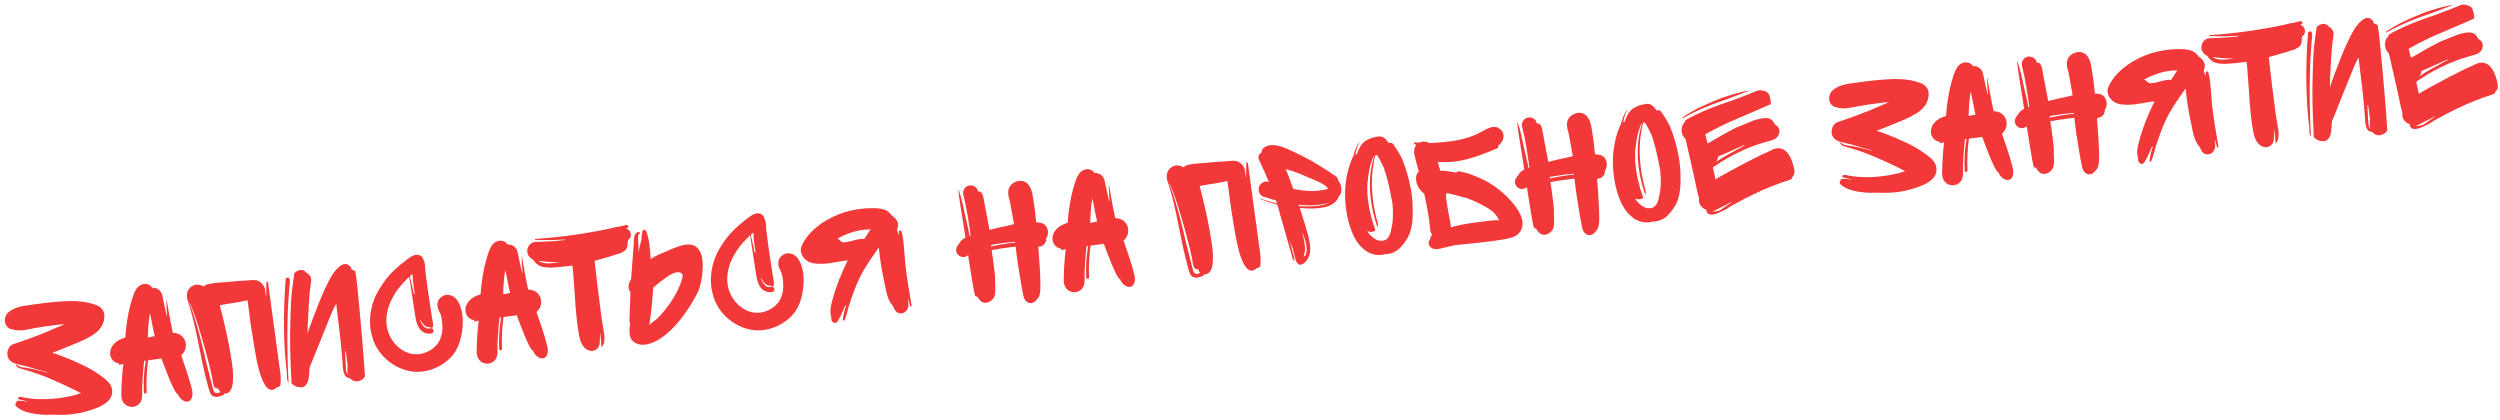 <?xml version="1.0" encoding="UTF-8"?> <svg xmlns="http://www.w3.org/2000/svg" width="417" height="70" viewBox="0 0 417 70" fill="none"> <path d="M14.266 68.653C16.109 68.157 19.369 67.126 18.61 64.619C18.312 63.658 17.231 62.974 16.47 62.432C15.542 61.759 14.543 61.246 13.484 60.74C12.459 60.26 11.407 59.814 10.329 59.401C9.82 59.191 9.318 59.041 8.783 58.864C8.783 58.864 8.779 58.834 8.75 58.838C9.674 58.484 10.598 58.13 11.518 57.745C12.755 57.232 14.025 56.745 15.181 56.061C16.564 55.258 17.539 54.081 17.396 52.406C17.316 51.751 16.793 51.18 16.221 50.948C13.932 50.017 11.472 50.166 9.079 50.366C7.824 50.489 6.603 50.637 5.356 50.819C3.96 51.019 2.464 51.141 1.374 52.12C0.531 52.887 0.603 54.48 1.8 54.879C2.522 55.093 3.165 55.166 3.91 55.075C4.535 54.999 5.149 54.834 5.771 54.728C6.925 54.527 8.083 54.356 9.274 54.211C9.751 54.153 10.261 54.121 10.767 54.059C10.283 54.3 9.765 54.514 9.277 54.724C6.981 55.729 4.612 56.622 2.228 57.395C1.501 57.635 1.13 58.556 1.247 59.268C1.378 60.098 2.002 60.505 2.753 60.716C2.939 60.754 2.968 60.75 2.782 60.713C3.344 60.856 3.905 60.999 4.463 61.112C4.433 61.116 7.85 62.121 7.876 62.087C7.85 62.121 7.853 62.151 7.823 62.154C7.292 62.007 6.76 61.861 6.232 61.743C5.671 61.6 5.143 61.483 4.589 61.399C4.154 61.301 3.127 61.305 2.89 60.851C2.816 60.739 2.644 60.82 2.689 60.936C2.814 61.222 3.041 61.346 3.323 61.432C3.829 61.613 4.357 61.73 4.859 61.88C5.926 62.204 6.97 62.59 7.988 63.011C9.868 63.809 11.723 64.641 13.531 65.6C13.405 65.555 12.746 65.847 12.597 65.865C10.429 66.431 8.162 66.676 5.941 66.554C5.331 66.507 4.751 66.457 4.163 66.347C3.855 66.294 3.215 66.009 3.021 66.395C2.968 66.462 3.042 66.574 3.106 66.597L3.135 66.593C3.169 66.619 3.199 66.616 3.225 66.582C3.262 66.638 3.329 66.69 3.448 66.676C3.541 66.695 3.667 66.74 3.79 66.755C4.072 66.842 4.321 66.902 4.6 66.959C4.634 66.985 4.693 66.978 4.756 67C4.173 66.92 3.589 66.84 2.986 66.853C2.807 66.875 2.706 67.038 2.721 67.157C2.556 67.298 2.496 67.547 2.67 67.738C3.672 68.764 5.516 69.023 6.893 69.158C7.443 69.212 8.016 69.203 8.586 69.163C10.502 69.263 12.426 69.18 14.266 68.653Z" fill="#F23838"></path> <path d="M29.616 65.697C30.522 67.672 32.633 67.385 31.99 64.834C31.571 63.132 30.786 60.901 30.222 59.247C31.677 58.042 31.038 55.521 28.831 55.518C28.412 53.816 27.738 49.516 27.744 49.817C27.741 50.785 27.801 51.775 27.891 52.761C27.861 52.765 27.861 52.765 27.828 52.739C27.571 51.621 27.311 50.474 27.083 49.354C26.912 48.438 26.217 47.948 25.376 47.99C25.11 47.539 24.504 47.28 24.001 47.371C22.546 47.579 22.194 49.405 21.825 50.598C21.295 52.446 21.046 54.38 20.888 56.303C17.528 57.256 17.905 60.353 19.809 60.605C19.85 60.691 19.831 60.783 19.809 60.847C20.047 60.818 20.311 60.755 20.576 60.693C20.362 62.411 20.267 64.115 20.235 65.842C20.204 68.565 23.795 68.521 23.718 65.901L23.711 64.603C23.711 64.603 23.862 61.623 24.049 60.179C24.138 60.169 24.228 60.158 24.317 60.147C23.984 61.88 23.93 63.669 23.991 65.415C24.001 65.746 24.508 65.684 24.468 65.357C24.373 63.585 24.494 61.848 24.704 60.1L26.934 59.798C27.296 60.782 29.029 65.588 29.616 65.697ZM24.668 56.327C24.668 55.087 24.82 53.105 25.016 52.234C25.196 52.968 25.609 55.366 25.815 56.066C25.431 56.143 25.048 56.22 24.668 56.327Z" fill="#F23838"></path> <path d="M46.8 64.059C46.84 63.39 46.853 62.753 46.743 62.102C46.041 57.08 45.403 52.08 44.705 47.088C44.683 46.91 44.445 46.938 44.437 47.121C44.415 47.939 44.394 48.758 44.403 49.573C44.337 49.279 44.304 49.011 44.268 48.713C44.264 48.683 44.261 48.653 44.257 48.623C44.219 47.812 43.789 47.26 43.139 46.886C42.589 46.59 41.822 46.744 41.223 46.787C40.14 46.828 39.094 46.925 38.018 47.026C36.883 47.133 35.644 47.133 34.534 47.45C34.303 47.538 34.105 47.653 33.971 47.79C33.481 47.487 32.893 47.377 32.316 47.599C31.392 47.953 31.02 48.874 31.215 49.727C31.185 49.731 31.159 49.764 31.192 49.79C32.903 54.659 33.351 59.833 34.798 64.764C34.952 65.29 35.095 65.967 35.69 66.137C36.225 66.313 36.803 66.092 37.287 65.852C37.369 65.781 37.451 65.711 37.47 65.618C37.504 65.644 37.533 65.64 37.563 65.637C38.527 65.61 38.78 64.461 38.842 63.728C38.931 62.72 38.841 61.734 38.718 60.721C38.3 57.78 37.673 54.865 36.93 51.993C36.831 51.673 36.754 51.289 36.677 50.906C38.211 50.598 39.767 50.469 41.29 50.073C41.308 50.221 41.323 50.341 41.337 50.46C41.395 50.936 41.45 51.383 41.534 51.826C41.751 53.855 42.09 55.899 42.426 57.913C42.594 58.799 43.644 66.68 46.065 64.723C46.091 64.69 46.147 64.653 46.173 64.619C46.475 64.613 46.784 64.424 46.8 64.059ZM35.769 64.556C35.914 64.75 36.167 64.84 36.405 64.811C36.493 65.042 36.578 65.243 36.779 65.4C36.294 65.64 35.792 65.731 35.589 65.061C35.38 64.331 35.2 63.597 35.02 62.864C34.63 61.4 34.27 59.933 33.936 58.432C33.275 55.732 32.588 53.066 31.577 50.469C31.618 50.555 31.684 50.607 31.721 50.663C32.685 52.873 33.333 55.212 34.003 57.487C34.33 58.687 34.654 59.856 34.951 61.059C35.083 61.647 35.241 62.202 35.343 62.794C35.468 63.323 35.467 63.807 35.648 64.299C35.658 64.388 35.699 64.474 35.769 64.556Z" fill="#F23838"></path> <path d="M57.683 58.625C57.687 58.654 57.691 58.684 57.694 58.714C57.774 59.369 57.887 60.051 57.971 60.736C57.974 60.765 57.981 60.825 57.985 60.855C57.968 61.461 57.862 62.078 58.083 62.656C57.868 62.38 57.725 61.944 57.722 61.672C57.679 61.073 57.64 60.504 57.627 59.901C57.606 59.48 57.582 59.03 57.561 58.609C57.59 58.606 57.624 58.632 57.683 58.625ZM48.133 63.837C48.052 62.426 47.997 60.982 47.972 59.535C47.902 56.974 47.926 54.433 48.008 51.884C48.065 50.608 48.151 49.328 48.24 48.078C48.279 47.651 48.479 46.81 48.249 46.415C48.138 46.247 47.684 46.242 47.657 46.517C47.242 51.796 47.232 57.177 47.873 62.448C47.876 62.719 47.876 62.961 47.875 63.203C47.937 63.468 48.022 63.669 48.063 63.755C48.1 63.81 48.14 63.896 48.133 63.837ZM59.731 49.128C59.601 47.814 59.502 46.496 59.256 45.227C59.123 45.122 58.933 45.054 58.747 45.017C58.717 45.02 58.688 45.024 58.658 45.027C58.629 44.789 58.54 44.558 58.336 44.371C57.264 43.263 55.781 45.226 55.306 46.04C54.456 47.503 53.796 49.034 53.17 50.591C52.87 51.353 51.298 55.322 51.311 55.683C51.309 55.169 51.307 54.656 51.335 54.139C51.391 53.105 51.442 52.041 51.498 51.006C51.576 49.909 51.624 48.815 51.791 47.707C51.871 47.123 52.071 46.524 51.67 45.968C51.526 45.775 51.322 45.588 51.099 45.494C51.095 45.464 51.066 45.468 51.062 45.438C50.625 44.826 49.739 44.995 49.276 45.414C49.22 45.451 49.138 45.521 49.086 45.588C49.035 46.168 48.925 46.756 48.845 47.34C48.579 49.125 48.502 50.978 48.452 52.797C48.298 56.503 48.42 60.236 48.628 63.928C49.01 64.334 49.53 64.634 50.096 64.565C50.289 64.662 50.523 64.603 50.691 64.493C51.452 64.037 51.518 63.092 51.573 62.3C51.589 61.935 51.608 61.6 51.658 61.262C51.793 60.883 51.958 60.5 52.123 60.117C53.053 57.828 55.364 51.986 55.683 51.373C55.836 51.143 55.956 50.887 56.08 50.66C56.314 52.838 56.638 55.005 56.847 57.215C56.944 58.261 57.038 59.278 57.135 60.324C57.181 60.953 57.145 61.652 57.367 62.229C57.507 62.636 57.733 63.001 58.19 63.036C58.253 63.058 58.283 63.055 58.343 63.047C58.772 63.6 59.486 63.755 60.116 63.466C60.463 63.334 60.705 63.092 60.881 62.799C60.726 60.279 60.511 57.767 60.295 55.255C60.138 53.219 59.918 51.16 59.731 49.128Z" fill="#F23838"></path> <path d="M77.073 55.237C77.317 53.515 77.254 51.257 76.086 49.857C75.456 49.148 74.4 48.914 73.627 49.522C72.796 50.137 72.8 51.164 73.292 51.98C73.259 51.954 73.251 51.895 73.218 51.868C73.511 52.286 73.602 52.789 73.693 53.291C73.85 54.33 73.869 55.476 73.449 56.495C73.313 56.874 73.059 57.267 72.794 57.572C72.077 58.384 71.082 58.898 69.983 59.062C69.864 59.077 69.712 59.065 69.593 59.079C67.642 59.196 65.802 57.727 65.022 56.039C64.734 55.409 64.531 54.739 64.474 54.021C64.456 53.872 64.434 53.693 64.446 53.541C64.424 53.362 64.454 53.358 64.455 53.116C64.623 50.527 66.074 48.295 67.911 46.5C68.049 46.393 68.157 46.289 68.265 46.185C68.557 48.084 68.848 49.983 69.143 51.911C69.289 52.86 69.379 53.847 69.908 54.719C70.323 55.394 71.188 55.803 71.952 55.619C72.57 55.483 72.338 54.575 71.728 54.77C70.882 55.024 70.349 54.122 70.087 53.458C70.084 53.429 70.08 53.399 70.076 53.369L70.166 53.358C70.247 53.53 70.332 53.731 70.473 53.895C70.695 54.231 70.999 54.496 71.401 54.568C71.46 54.561 71.553 54.58 71.639 54.539C71.676 54.595 71.739 54.617 71.836 54.666C71.996 54.737 72.223 54.619 72.231 54.437C72.273 54.038 72.163 53.629 72.112 53.212C72.025 52.739 71.933 52.236 71.871 51.73C71.726 50.781 71.58 49.831 71.438 48.912C71.292 47.963 70.907 45.048 70.905 44.534C70.88 44.084 70.867 43.723 70.645 43.387C70.583 42.881 70.141 42.481 69.509 42.498C68.787 42.525 68.104 43.122 67.552 43.552C66.97 43.986 66.421 44.445 65.906 44.931C64.79 45.943 63.905 47.109 63.156 48.409C62.026 50.299 61.543 52.534 61.778 54.711C61.857 55.367 62.026 56.011 62.222 56.622C63.106 59.174 65.307 61.112 67.868 61.797C70.493 62.506 73.362 61.492 75.187 59.607C76.319 58.472 76.871 56.803 77.073 55.237ZM69.034 49.023C68.825 48.051 68.586 47.083 68.373 46.081C68.511 45.974 68.676 45.833 68.81 45.696C68.855 46.809 68.989 47.91 69.183 49.005L69.034 49.023Z" fill="#F23838"></path> <path d="M88.886 58.484C89.791 60.459 91.902 60.172 91.259 57.621C90.841 55.919 90.055 53.688 89.491 52.034C90.947 50.829 90.307 48.308 88.101 48.304C87.682 46.603 87.007 42.303 87.014 42.604C87.011 43.571 87.071 44.561 87.161 45.548C87.131 45.551 87.131 45.551 87.097 45.525C86.841 44.408 86.58 43.261 86.353 42.14C86.181 41.224 85.487 40.735 84.646 40.777C84.379 40.326 83.774 40.067 83.271 40.158C81.816 40.366 81.463 42.191 81.095 43.385C80.564 45.232 80.316 47.167 80.157 49.09C76.798 50.043 77.175 53.14 79.079 53.392C79.12 53.477 79.101 53.57 79.078 53.633C79.317 53.605 79.581 53.542 79.845 53.48C79.631 55.198 79.537 56.902 79.505 58.629C79.474 61.352 83.065 61.308 82.988 58.688L82.981 57.389C82.981 57.389 83.132 54.41 83.319 52.966C83.408 52.955 83.498 52.944 83.587 52.934C83.254 54.667 83.2 56.456 83.261 58.202C83.271 58.533 83.777 58.471 83.737 58.144C83.643 56.372 83.764 54.635 83.974 52.887L86.204 52.585C86.565 53.569 88.299 58.374 88.886 58.484ZM83.938 49.113C83.938 47.874 84.09 45.891 84.286 45.021C84.466 45.755 84.879 48.153 85.085 48.853C84.701 48.93 84.318 49.007 83.938 49.113Z" fill="#F23838"></path> <path d="M104.771 40.02C105.449 39.635 105.341 38.5 104.609 38.196C104.542 38.144 104.479 38.121 104.416 38.099C104.472 38.062 104.561 38.051 104.621 38.044C104.911 37.948 104.76 37.452 104.496 37.515C104.057 37.629 103.613 37.713 103.174 37.827C102.992 37.819 102.817 37.87 102.668 37.888C102.374 37.954 102.079 38.02 101.759 38.12C97.663 38.981 93.505 39.578 89.306 39.847C89.213 39.828 89.206 40.01 89.295 39.999C90.936 40.072 92.566 40.055 94.184 39.948C94.188 39.978 94.162 40.011 94.166 40.041C92.528 40.241 90.905 40.317 89.249 40.368C88.587 40.388 88.06 41.026 87.954 41.643C87.862 42.38 88.306 43.051 88.942 43.306C89.178 43.761 89.616 44.131 90.036 44.352C90.612 44.614 91.278 44.624 91.914 44.637C92.696 44.602 93.504 44.534 94.308 44.436C94.695 44.389 95.082 44.342 95.469 44.295C95.505 44.593 95.545 44.92 95.585 45.248L95.685 46.566C95.814 48.121 95.913 49.681 96.008 51.21C96.134 52.736 96.292 54.289 96.567 55.797C96.767 56.951 97.202 58.288 98.5 58.523C99.147 58.626 99.848 58.178 99.977 57.497C100.113 56.876 100.041 56.038 100.095 55.488C100.124 55.726 100.207 56.411 100.233 56.62C100.254 57.04 100.305 57.457 100.326 57.878C100.326 57.878 100.329 57.907 100.333 57.937C100.818 57.455 100.85 56.726 100.823 56.004C100.666 54.965 100.48 53.93 100.323 52.891C100.102 51.075 99.851 49.262 99.63 47.445C99.471 46.135 99.341 44.821 99.181 43.511C100.675 43.117 102.131 42.668 103.614 42.185C103.703 42.175 103.755 42.108 103.808 42.041C103.953 41.993 104.125 41.912 104.233 41.808C104.669 41.422 104.723 40.872 104.688 40.332C104.736 40.236 104.755 40.143 104.771 40.02ZM91.827 43.922C91.109 43.979 90.309 43.865 89.778 43.476C90.983 43.692 92.2 43.756 93.406 43.73C92.873 43.825 92.337 43.89 91.827 43.922Z" fill="#F23838"></path> <path d="M113.763 45.695C113.87 45.833 113.899 46.071 113.794 46.447C113.15 48.852 111.348 51.429 109.597 53.183C109.38 53.391 108.34 54.031 108.306 54.247C108.625 52.153 108.826 50.074 108.959 47.942C108.989 47.938 109.015 47.905 109.045 47.901C109.791 47.327 112.829 44.479 113.763 45.695ZM116.35 48.825C117.106 47.343 117.579 43.78 116.87 42.174C115.725 39.472 112.571 41.367 110.239 42.316C109.661 42.538 109.065 42.852 108.535 43.218C108.517 43.07 108.495 42.891 108.507 42.738C108.396 41.331 108.301 39.802 107.751 38.509C107.625 38.222 107.241 38.299 107.155 38.581C107.06 39.046 106.996 39.507 106.994 39.991C106.776 40.682 106.621 41.396 106.496 42.107C106.505 41.682 106.484 41.262 106.489 40.808C106.467 40.629 106.294 38.958 106.659 38.974C106.778 38.96 106.823 38.833 106.693 38.758C106.433 38.609 106.183 38.79 106 39.024C105.686 39.425 105.769 40.11 105.712 40.631C105.607 42.003 105.506 43.406 105.401 44.779C105.354 45.389 105.304 45.969 105.283 46.546C105.261 46.609 105.235 46.642 105.209 46.676C104.775 47.333 104.687 48.099 105.161 48.767C105.104 50.285 105.05 51.833 104.993 53.351C104.959 53.566 105.011 53.741 105.088 53.883C105.088 53.883 105.092 53.913 105.096 53.943C105.008 54.709 104.916 55.445 105.129 56.205C105.394 57.14 106.472 57.553 107.343 57.507C108.724 57.43 110.103 56.597 111.118 55.748C112.219 54.859 113.171 53.745 114.001 52.617C114.913 51.418 115.665 50.148 116.35 48.825Z" fill="#F23838"></path> <path d="M133.929 48.318C134.173 46.596 134.11 44.337 132.942 42.938C132.312 42.229 131.256 41.995 130.483 42.602C129.652 43.217 129.656 44.244 130.148 45.061C130.115 45.035 130.107 44.975 130.074 44.949C130.367 45.367 130.458 45.869 130.549 46.372C130.706 47.411 130.725 48.557 130.304 49.575C130.169 49.954 129.915 50.348 129.65 50.652C128.933 51.465 127.938 51.979 126.839 52.142C126.72 52.157 126.568 52.145 126.449 52.16C124.498 52.276 122.657 50.808 121.878 49.12C121.59 48.49 121.387 47.82 121.33 47.101C121.312 46.952 121.29 46.774 121.302 46.621C121.28 46.442 121.31 46.439 121.31 46.197C121.479 43.608 122.93 41.376 124.767 39.581C124.905 39.474 125.013 39.37 125.121 39.266C125.413 41.164 125.704 43.063 125.999 44.992C126.145 45.941 126.235 46.927 126.764 47.8C127.179 48.475 128.044 48.883 128.808 48.7C129.426 48.564 129.194 47.655 128.584 47.85C127.738 48.104 127.205 47.202 126.943 46.539C126.939 46.509 126.936 46.479 126.932 46.45L127.022 46.439C127.103 46.61 127.188 46.811 127.329 46.976C127.551 47.311 127.855 47.576 128.257 47.648C128.316 47.641 128.409 47.66 128.495 47.619C128.532 47.675 128.595 47.698 128.692 47.746C128.852 47.818 129.079 47.699 129.087 47.517C129.129 47.119 129.019 46.709 128.968 46.292C128.88 45.82 128.789 45.317 128.727 44.811C128.582 43.861 128.436 42.912 128.294 41.992C128.148 41.043 127.763 38.128 127.761 37.615C127.736 37.164 127.723 36.803 127.5 36.468C127.439 35.962 126.997 35.562 126.365 35.579C125.643 35.606 124.96 36.203 124.408 36.633C123.826 37.066 123.277 37.526 122.762 38.012C121.646 39.024 120.761 40.189 120.012 41.489C118.882 43.38 118.399 45.614 118.634 47.792C118.713 48.447 118.882 49.092 119.078 49.702C119.962 52.254 122.163 54.193 124.724 54.878C127.349 55.586 130.218 54.572 132.043 52.688C133.174 51.553 133.727 49.884 133.929 48.318ZM125.89 42.104C125.681 41.132 125.442 40.164 125.229 39.162C125.367 39.054 125.532 38.914 125.666 38.776C125.711 39.889 125.845 40.991 126.038 42.086L125.89 42.104Z" fill="#F23838"></path> <path d="M143.899 38.34C144.074 38.289 145.164 38.307 145.242 38.207C145.16 38.278 145.112 38.374 145.063 38.471C144.727 38.935 144.513 39.414 144.147 39.882C143.176 39.607 140.791 40.864 140.261 40.234C140.053 40.017 139.816 39.804 139.637 39.826C140.453 39.334 141.407 38.976 142.309 38.685C142.834 38.531 143.363 38.406 143.899 38.34ZM151.824 51.066C151.872 51.212 152.103 51.123 152.059 51.008C151.661 48.729 151.292 46.447 151.013 44.154C150.937 43.528 150.678 38.422 150.224 38.417C149.833 38.434 149.932 38.996 149.931 39.238C149.813 39.011 149.78 38.743 149.658 38.486C149.551 38.348 149.839 37.738 149.803 37.441C149.731 36.845 149.331 36.289 148.781 35.993C148.633 35.77 148.455 35.55 148.254 35.393C147.642 34.833 146.634 34.744 145.845 34.719C144.149 34.684 142.544 34.909 140.939 35.376C138.115 36.264 134.939 38.222 133.709 41.031C133.214 42.179 134.092 43.432 135.192 43.782C137.047 44.372 139.409 43.662 141.285 43.434C141.315 43.43 141.374 43.423 141.404 43.419C140.363 45.54 139.451 47.737 138.852 50.016C138.577 50.986 138.369 52.009 138.671 52.999C138.679 53.059 138.656 53.122 138.663 53.182C138.636 53.699 139.326 54.159 139.685 53.632C140.216 52.781 140.617 51.856 140.992 50.964C141.056 50.987 141.085 50.983 141.115 50.979C140.875 51.734 140.638 52.518 140.583 53.311C140.571 53.463 140.794 53.557 140.865 53.397C141.244 52.535 141.403 51.609 141.689 50.728C142.305 48.84 143.053 46.785 144.055 45.091C144.706 43.984 145.424 42.93 146.172 41.872C146.299 41.675 146.456 41.474 146.583 41.278C146.601 41.427 146.616 41.546 146.63 41.665C146.814 43.425 147.091 45.205 147.484 46.94C147.762 48.236 147.957 50.086 148.985 51.079C149.191 51.78 149.624 52.361 150.399 52.267C151.203 52.169 151.589 51.367 151.528 50.619C151.503 50.41 151.474 50.172 151.448 49.964C151.474 49.93 151.504 49.927 151.5 49.897C151.607 50.277 151.714 50.657 151.824 51.066Z" fill="#F23838"></path> <path d="M174.479 39.847C175.125 38.953 174.818 37.418 173.609 37.173C173.334 37.146 173.085 37.085 172.843 37.084C172.818 36.876 172.792 36.668 172.763 36.429C172.706 35.711 172.619 34.996 172.506 34.315C172.495 34.226 172.514 34.133 172.473 34.047C172.287 33.012 172.247 31.687 171.568 30.833C170.85 29.893 169.595 30.015 168.774 30.72C167.845 31.528 168.169 32.697 168.474 33.718C168.682 34.931 168.924 36.171 169.132 37.385C168.808 37.455 168.518 37.55 168.194 37.62C167.162 37.836 166.131 38.053 165.107 38.328C165.077 38.332 165.047 38.336 165.047 38.336C164.795 37.006 164.539 35.647 164.283 34.288C164.195 33.815 164.107 33.343 164.019 32.87C163.957 32.605 163.769 32.054 163.457 31.971C163.33 31.926 163.237 31.907 163.118 31.922C163.118 31.922 163.114 31.892 163.111 31.862C162.998 31.181 162.195 30.795 161.581 30.96C160.936 31.129 160.506 31.816 160.679 32.49C161.252 34.718 161.594 37.033 161.903 39.323C161.874 39.326 161.844 39.33 161.844 39.33C161.814 39.333 161.791 39.397 161.765 39.43C161.542 38.339 161.281 37.192 161.028 36.105C160.702 34.664 160.431 33.185 159.959 31.792C159.952 31.733 159.863 31.744 159.87 31.803C159.981 33.21 160.274 34.625 160.474 36.021C160.682 37.235 160.861 38.452 161.035 39.64C160.607 39.843 160.249 40.128 160.057 40.544C159.897 40.715 159.74 40.916 159.643 41.109C159.047 42.178 160.238 43.273 161.2 42.733C161.286 42.692 161.398 42.618 161.483 42.577C161.841 44.77 162.143 47 162.589 49.182C162.615 49.39 162.838 49.484 163.016 49.462C163.094 49.604 163.172 49.746 163.279 49.884C163.972 50.857 165.059 50.604 165.71 49.739C166.02 49.308 166.026 48.613 166.024 48.099C166.025 47.857 165.992 47.589 165.993 47.347C165.989 47.318 165.985 47.288 165.982 47.258C166.045 46.283 165.892 45.274 165.772 44.292C165.667 43.428 165.532 42.568 165.397 41.708C166.521 41.511 167.679 41.34 168.811 41.202C169.019 41.176 169.198 41.155 169.407 41.129C169.45 41.487 169.497 41.874 169.541 42.231C169.678 43.363 169.85 44.521 170.047 45.645C170.218 46.803 170.415 47.927 170.646 49.078C170.723 49.461 170.844 49.96 171.148 50.225C171.527 50.603 172.084 50.716 172.581 50.323C172.719 50.216 172.853 50.078 172.928 49.949C172.958 49.945 172.958 49.945 172.954 49.915C173.536 49.482 173.532 48.455 173.541 47.789C173.544 47.063 173.516 46.341 173.485 45.589C173.397 44.119 173.305 42.619 173.187 41.153C173.853 41.162 174.487 40.662 174.49 39.937C174.486 39.907 174.482 39.877 174.479 39.847ZM166.36 40.684C167.336 40.505 168.322 40.415 169.309 40.325C169.316 40.385 169.32 40.415 169.327 40.474C169.148 40.496 168.94 40.521 168.728 40.517C167.596 40.655 166.442 40.855 165.295 41.116C165.291 41.086 165.284 41.027 165.28 40.997C165.336 40.96 165.359 40.897 165.381 40.834C165.709 40.794 166.033 40.724 166.36 40.684Z" fill="#F23838"></path> <path d="M186.806 46.567C187.711 48.542 189.822 48.255 189.179 45.704C188.761 44.002 187.975 41.771 187.411 40.117C188.867 38.912 188.227 36.391 186.021 36.387C185.602 34.686 184.928 30.386 184.934 30.687C184.931 31.654 184.991 32.644 185.081 33.631C185.051 33.634 185.051 33.634 185.018 33.608C184.761 32.491 184.5 31.344 184.273 30.223C184.101 29.308 183.407 28.818 182.566 28.86C182.3 28.409 181.694 28.15 181.191 28.241C179.736 28.449 179.384 30.274 179.015 31.468C178.484 33.315 178.236 35.25 178.077 37.173C174.718 38.126 175.095 41.223 176.999 41.475C177.04 41.56 177.021 41.653 176.998 41.717C177.237 41.688 177.501 41.625 177.765 41.563C177.551 43.281 177.457 44.985 177.425 46.712C177.394 49.435 180.985 49.391 180.908 46.771L180.901 45.472C180.901 45.472 181.052 42.492 181.239 41.049C181.328 41.038 181.418 41.028 181.507 41.017C181.174 42.75 181.12 44.539 181.181 46.285C181.191 46.616 181.697 46.554 181.657 46.227C181.563 44.455 181.684 42.718 181.894 40.97L184.124 40.668C184.485 41.651 186.219 46.457 186.806 46.567ZM181.858 37.196C181.858 35.957 182.01 33.974 182.206 33.104C182.386 33.838 182.799 36.236 183.005 36.936C182.621 37.013 182.238 37.09 181.858 37.196Z" fill="#F23838"></path> <path d="M210.243 44.168C210.282 43.498 210.295 42.862 210.186 42.211C209.484 37.189 208.845 32.189 208.147 27.197C208.125 27.018 207.887 27.047 207.879 27.23C207.858 28.048 207.837 28.867 207.845 29.682C207.779 29.387 207.746 29.119 207.71 28.822C207.707 28.792 207.703 28.762 207.699 28.732C207.661 27.921 207.231 27.369 206.581 26.995C206.031 26.699 205.264 26.853 204.665 26.895C203.582 26.937 202.536 27.034 201.461 27.134C200.325 27.242 199.086 27.242 197.976 27.558C197.745 27.647 197.548 27.762 197.413 27.899C196.923 27.596 196.336 27.486 195.758 27.707C194.834 28.062 194.463 28.983 194.657 29.836C194.627 29.84 194.601 29.873 194.635 29.899C196.345 34.768 196.794 39.942 198.24 44.873C198.395 45.399 198.538 46.076 199.132 46.246C199.668 46.422 200.245 46.201 200.73 45.961C200.812 45.89 200.894 45.82 200.913 45.727C200.946 45.753 200.976 45.749 201.006 45.746C201.97 45.719 202.223 44.57 202.285 43.837C202.373 42.829 202.284 41.843 202.16 40.83C201.742 37.889 201.115 34.974 200.373 32.102C200.273 31.782 200.196 31.398 200.12 31.015C201.654 30.707 203.209 30.578 204.733 30.181C204.751 30.33 204.765 30.449 204.78 30.569C204.838 31.045 204.892 31.492 204.976 31.935C205.193 33.964 205.532 36.008 205.868 38.022C206.036 38.908 207.086 46.789 209.508 44.832C209.534 44.798 209.59 44.761 209.616 44.728C209.917 44.721 210.227 44.533 210.243 44.168ZM199.212 44.664C199.356 44.858 199.609 44.949 199.847 44.919C199.936 45.151 200.021 45.352 200.221 45.509C199.737 45.749 199.234 45.84 199.032 45.17C198.822 44.44 198.642 43.706 198.462 42.973C198.072 41.509 197.712 40.042 197.379 38.541C196.718 35.841 196.031 33.175 195.019 30.578C195.06 30.663 195.127 30.716 195.164 30.772C196.128 32.981 196.775 35.32 197.445 37.596C197.772 38.795 198.096 39.965 198.394 41.168C198.526 41.756 198.684 42.311 198.786 42.903C198.911 43.432 198.909 43.916 199.09 44.407C199.101 44.497 199.142 44.582 199.212 44.664Z" fill="#F23838"></path> <path d="M218.283 34.244C219.042 34.273 220.091 34.205 221.089 33.963C221.093 33.993 221.711 33.857 221.715 33.887C221.54 33.938 220.78 34.152 220.605 34.203C219.458 34.464 218.215 34.434 217.032 34.396C216.913 34.411 216.82 34.392 216.697 34.377C216.66 34.321 216.649 34.231 216.609 34.146C217.189 34.196 217.739 34.25 218.283 34.244ZM219.346 30.065C220.081 30.399 220.906 30.721 221.399 31.296C221.466 31.348 221.503 31.404 221.54 31.46C221.455 31.501 221.395 31.508 221.309 31.549C221.134 31.6 220.929 31.655 220.721 31.681C219.719 31.893 218.692 31.898 217.684 31.809C217.011 31.739 216.364 31.637 215.713 31.505C215.333 30.372 214.898 29.277 214.462 28.181C215.183 28.396 215.879 28.644 216.574 28.892C217.495 29.263 218.42 29.664 219.346 30.065ZM217.432 39.667C217.376 39.462 217.355 39.283 217.3 39.078C217.329 39.075 217.226 38.725 217.252 38.691C217.304 38.866 217.492 39.418 217.543 39.593C217.872 40.55 218.114 41.548 217.809 42.522C217.731 42.622 217.649 42.693 217.537 42.767C217.503 42.74 217.5 42.711 217.466 42.685C217.834 41.733 217.641 40.639 217.432 39.667ZM223.307 32.817C223.703 32.345 223.869 31.721 223.648 30.901C223.552 30.611 223.397 30.328 223.182 30.052C223.183 29.81 223.065 29.582 222.801 29.403C220.919 28.091 218.991 26.905 216.963 25.882C215.967 25.399 214.972 24.916 213.927 24.529C212.916 24.169 211.589 23.937 210.689 24.742C210.529 24.913 210.405 25.139 210.467 25.404C210.039 25.607 209.74 26.127 209.98 26.611C210.582 27.837 211.129 29.101 211.646 30.368C211.583 30.345 211.519 30.323 211.456 30.3C210.895 30.157 210.253 30.598 210.04 31.077C209.781 31.683 210.042 32.588 210.734 32.806C211.425 33.024 212.116 33.242 212.834 33.426C212.886 33.602 212.963 33.743 213.015 33.918C212.082 33.699 211.145 33.451 210.23 33.139C210.167 33.116 210.145 33.18 210.178 33.206C211.129 33.574 212.103 33.878 213.07 34.123C213.397 35.322 213.728 36.551 214.085 37.747C214.361 38.771 214.663 39.762 214.935 40.756C215.086 41.252 215.237 41.747 215.391 42.272C215.502 42.682 215.567 43.218 215.849 43.546C215.882 43.572 215.882 43.572 215.878 43.543C215.954 43.171 215.781 42.739 215.704 42.355C215.553 41.86 215.432 41.361 215.307 40.832C215.211 40.541 215.145 40.247 215.075 39.923C215.23 40.448 215.411 40.94 215.618 41.399C215.694 41.782 215.801 42.162 215.904 42.512C216.029 43.041 216.098 43.607 216.476 43.984C216.888 44.387 217.473 43.983 217.768 43.675C218.138 43.237 218.408 42.721 218.495 42.197C218.62 41.486 218.53 40.742 218.383 40.035C218.057 38.593 217.577 37.141 217.132 35.714C217.032 35.394 216.9 35.047 216.797 34.697C217.072 34.724 217.343 34.721 217.619 34.748C219.501 34.821 222.471 34.883 223.307 32.817Z" fill="#F23838"></path> <path d="M230.846 28.031C230.986 28.437 231.1 28.876 231.244 29.312C231.659 30.742 231.934 32.25 232.234 33.725C232.412 35.184 232.414 36.695 232.078 38.156C232.032 38.524 231.923 38.87 231.785 39.219C231.646 39.569 231.41 39.869 231.067 40.032C229.834 40.575 228.643 39.481 228.047 38.556C228.043 38.526 228.043 38.526 228.014 38.53C228.337 38.702 228.765 38.741 229.111 38.608C229.227 38.564 229.338 38.49 229.421 38.419C228.738 36.538 228.254 34.542 228.096 32.506C228.073 31.814 228.049 31.122 228.085 30.422C228.111 30.389 228.107 30.359 228.13 30.296C228.219 29.046 228.458 27.778 228.89 26.607C228.983 26.384 229.073 26.131 229.238 25.99C227.975 29.77 228.448 34.155 229.753 37.925C229.87 37.639 229.863 37.338 229.764 37.017C229.138 34.857 228.829 32.568 228.829 30.331C228.84 29.182 228.974 28.047 229.171 26.935C229.224 26.627 229.296 26.225 229.435 25.875C229.495 25.868 229.525 25.865 229.584 25.857C229.614 25.854 229.677 25.876 229.71 25.902C229.855 26.096 229.973 26.324 230.088 26.521C230.358 27.002 230.602 27.517 230.846 28.031ZM235.632 34.581C235.612 32.679 235.269 30.847 234.746 29.037C234.488 28.162 234.197 27.26 233.821 26.4C233.418 25.572 232.899 24.789 232.385 24.036C232.203 23.786 231.898 23.762 231.671 23.881C231.415 23.519 231.056 23.049 230.639 22.858C230.257 22.693 229.75 22.755 229.344 22.895C228.954 22.912 228.581 23.078 228.212 23.274C227.284 23.599 226.682 24.609 226.31 25.772C226.25 25.78 226.157 25.761 226.072 25.801C226.151 25.459 226.23 25.117 226.339 24.771C226.422 24.459 226.564 24.14 226.707 23.82C226.729 23.757 226.666 23.734 226.644 23.798C226.217 24.514 225.917 25.276 225.713 26.087C225.687 26.12 225.691 26.15 225.661 26.154C224.072 29.732 224.014 33.728 225.074 37.467C225.585 39.188 226.398 40.903 227.943 41.923C228.827 42.481 229.972 42.704 230.933 42.406C231.264 42.396 231.592 42.356 231.916 42.286C232.735 42.065 233.373 41.595 233.87 40.96C234.244 40.552 234.55 40.092 234.823 39.605C235.636 38.086 235.683 36.237 235.632 34.581Z" fill="#F23838"></path> <path d="M247.832 34.516C248.708 35.014 249.573 35.664 249.994 36.641C250.031 36.697 250.038 36.756 250.046 36.816C249.983 36.551 247.284 36.971 247.016 37.003C245.467 37.192 243.919 37.38 242.429 37.803C242.314 37.847 242.165 37.865 242.019 37.913C241.998 37.735 241.976 37.556 241.954 37.377C241.647 35.843 241.369 34.306 241.18 32.757C241.162 32.608 241.207 32.482 241.256 32.385C241.249 32.326 241.241 32.266 241.264 32.203C241.257 32.143 244.283 32.923 244.566 33.01C245.703 33.416 246.792 33.918 247.832 34.516ZM253.736 38.331C254.212 37.276 253.858 36.11 253.184 35.044C252.54 33.974 251.609 33.029 250.927 32.387C250.419 31.935 249.88 31.487 249.32 31.102C248.692 30.664 248.039 30.26 247.337 29.953C246.181 29.398 244.873 28.832 243.579 28.627C243.486 28.608 242.928 28.495 242.964 28.793C242.351 28.716 241.73 28.58 241.116 28.504C240.811 28.48 240.509 28.487 240.238 28.49C240.087 27.994 239.966 27.495 239.815 27C239.874 26.993 239.904 26.989 239.967 27.012C241.035 27.093 242.148 27.048 243.242 26.855C245.495 26.49 247.626 25.626 249.754 24.733C249.925 24.651 249.937 24.499 249.892 24.383C249.915 24.32 249.971 24.283 249.993 24.22C250.362 24.024 250.729 23.314 250.772 22.916C250.859 22.392 250.645 21.874 250.244 21.56C249.294 20.709 248.112 21.427 247.206 21.93C245.454 22.929 243.458 23.413 241.489 23.623C240.83 23.673 238.63 23.971 238.277 23.802C237.857 23.581 237.34 23.553 236.878 23.731C236.852 23.764 236.822 23.768 236.793 23.771C236.551 23.77 236.279 23.773 236.004 23.746C235.851 23.735 235.787 23.954 235.947 24.025C236.047 24.104 236.144 24.152 236.24 24.201C235.949 24.539 235.825 25.007 235.883 25.484L235.853 25.487C236.113 26.634 236.386 27.629 236.658 28.623C236.576 28.694 236.523 28.76 236.471 28.827C236.079 29.328 236.169 30.073 236.327 30.628C236.53 31.298 236.993 31.876 237.561 32.321C237.983 34.295 238.411 36.328 238.568 38.364C238.601 38.632 238.697 38.922 238.875 39.142C238.692 39.376 238.572 39.633 238.545 39.908C238.28 40.212 238.204 40.584 238.433 40.979C238.778 41.572 239.481 41.637 240.099 41.502C240.952 41.307 241.801 41.083 242.683 40.885C242.981 40.849 243.312 40.839 243.61 40.802C244.894 40.676 246.175 40.52 247.429 40.398C248.68 40.246 249.931 40.094 251.171 39.852C252.235 39.662 253.256 39.356 253.736 38.331Z" fill="#F23838"></path> <path d="M267.688 28.503C268.334 27.609 268.027 26.075 266.818 25.829C266.543 25.802 266.294 25.742 266.052 25.741C266.026 25.532 266.001 25.324 265.972 25.086C265.915 24.367 265.828 23.653 265.715 22.971C265.704 22.882 265.723 22.789 265.682 22.703C265.496 21.668 265.455 20.343 264.777 19.489C264.058 18.549 262.804 18.672 261.983 19.376C261.054 20.184 261.378 21.354 261.683 22.374C261.891 23.588 262.133 24.828 262.341 26.041C262.017 26.111 261.726 26.207 261.402 26.276C260.371 26.493 259.34 26.709 258.315 26.985C258.286 26.988 258.256 26.992 258.256 26.992C258.003 25.663 257.747 24.304 257.491 22.945C257.404 22.472 257.316 21.999 257.228 21.526C257.166 21.262 256.978 20.71 256.665 20.627C256.539 20.582 256.446 20.564 256.327 20.578C256.327 20.578 256.323 20.548 256.32 20.518C256.206 19.837 255.404 19.451 254.789 19.617C254.145 19.786 253.715 20.473 253.888 21.147C254.461 23.374 254.803 25.689 255.112 27.979C255.082 27.983 255.053 27.986 255.053 27.986C255.023 27.99 255 28.053 254.974 28.086C254.751 26.995 254.49 25.849 254.237 24.761C253.91 23.32 253.64 21.842 253.168 20.449C253.161 20.389 253.072 20.4 253.079 20.459C253.19 21.866 253.483 23.281 253.683 24.677C253.891 25.891 254.069 27.108 254.244 28.296C253.815 28.499 253.457 28.785 253.266 29.201C253.106 29.372 252.949 29.572 252.851 29.765C252.256 30.835 253.447 31.929 254.409 31.389C254.495 31.348 254.606 31.274 254.692 31.233C255.05 33.426 255.351 35.656 255.798 37.838C255.824 38.047 256.047 38.141 256.225 38.119C256.303 38.26 256.381 38.402 256.488 38.54C257.181 39.514 258.268 39.26 258.918 38.395C259.229 37.965 259.235 37.269 259.233 36.755C259.233 36.514 259.201 36.245 259.202 36.004C259.198 35.974 259.194 35.944 259.191 35.914C259.253 34.94 259.1 33.931 258.981 32.948C258.876 32.084 258.741 31.224 258.606 30.364C259.73 30.167 260.888 29.996 262.02 29.858C262.228 29.833 262.407 29.811 262.615 29.786C262.659 30.143 262.706 30.53 262.749 30.888C262.887 32.019 263.058 33.177 263.256 34.301C263.427 35.459 263.624 36.584 263.855 37.734C263.932 38.118 264.053 38.617 264.357 38.882C264.735 39.259 265.293 39.372 265.789 38.98C265.927 38.872 266.062 38.735 266.137 38.605C266.166 38.601 266.166 38.601 266.163 38.572C266.745 38.138 266.74 37.111 266.75 36.445C266.752 35.719 266.725 34.997 266.694 34.246C266.606 32.776 266.514 31.276 266.396 29.809C267.062 29.819 267.696 29.319 267.698 28.593C267.695 28.563 267.691 28.533 267.688 28.503ZM259.569 29.34C260.545 29.161 261.531 29.072 262.517 28.982C262.525 29.041 262.528 29.071 262.536 29.131C262.357 29.152 262.148 29.178 261.936 29.173C260.805 29.311 259.651 29.512 258.504 29.772C258.5 29.743 258.493 29.683 258.489 29.653C258.545 29.616 258.568 29.553 258.59 29.49C258.918 29.45 259.242 29.38 259.569 29.34Z" fill="#F23838"></path> <path d="M275.516 22.595C275.656 23 275.77 23.44 275.914 23.876C276.33 25.306 276.604 26.814 276.904 28.288C277.082 29.748 277.085 31.259 276.749 32.72C276.703 33.088 276.594 33.434 276.455 33.783C276.316 34.132 276.081 34.433 275.738 34.596C274.504 35.139 273.313 34.044 272.717 33.12C272.714 33.09 272.714 33.09 272.684 33.093C273.007 33.266 273.435 33.304 273.781 33.172C273.897 33.127 274.009 33.053 274.091 32.983C273.409 31.101 272.924 29.105 272.767 27.069C272.743 26.377 272.719 25.685 272.755 24.986C272.781 24.952 272.778 24.922 272.8 24.859C272.89 23.609 273.128 22.341 273.56 21.17C273.654 20.947 273.744 20.695 273.908 20.554C272.645 24.334 273.119 28.719 274.424 32.489C274.54 32.203 274.534 31.901 274.434 31.581C273.809 29.421 273.5 27.131 273.499 24.895C273.511 23.745 273.645 22.611 273.842 21.499C273.895 21.19 273.967 20.788 274.106 20.439C274.165 20.432 274.195 20.428 274.255 20.421C274.284 20.417 274.347 20.44 274.381 20.466C274.525 20.66 274.644 20.887 274.758 21.085C275.028 21.566 275.272 22.08 275.516 22.595ZM280.303 29.144C280.283 27.243 279.939 25.411 279.416 23.601C279.159 22.725 278.868 21.824 278.491 20.963C278.088 20.136 277.57 19.353 277.055 18.599C276.873 18.349 276.568 18.326 276.341 18.444C276.085 18.083 275.726 17.613 275.31 17.422C274.927 17.256 274.421 17.318 274.015 17.458C273.624 17.476 273.251 17.642 272.882 17.838C271.955 18.162 271.352 19.172 270.98 20.336C270.921 20.343 270.828 20.324 270.742 20.365C270.821 20.023 270.901 19.681 271.01 19.335C271.092 19.023 271.235 18.703 271.377 18.384C271.4 18.32 271.337 18.298 271.314 18.361C270.888 19.078 270.587 19.84 270.384 20.65C270.358 20.684 270.361 20.713 270.332 20.717C268.742 24.295 268.685 28.291 269.744 32.031C270.256 33.752 271.069 35.466 272.613 36.487C273.497 37.044 274.643 37.267 275.604 36.969C275.935 36.959 276.262 36.919 276.586 36.85C277.406 36.629 278.044 36.158 278.54 35.524C278.914 35.116 279.221 34.655 279.494 34.169C280.306 32.649 280.353 30.8 280.303 29.144Z" fill="#F23838"></path> <path d="M285.583 35.301C286.16 35.08 286.697 34.773 287.238 34.496C287.782 34.248 288.292 33.974 288.803 33.701L288.81 33.76C288.393 34.053 287.975 34.345 287.527 34.642C287.333 34.786 287.11 34.934 286.886 35.082C286.86 35.116 286.83 35.119 286.8 35.123C286.715 35.164 286.037 35.307 285.583 35.301ZM290.951 24.282C290.779 24.363 290.638 24.441 290.47 24.552C289.054 25.329 287.574 26.083 286.205 27.006C286.418 26.768 286.56 26.448 286.58 26.114C287.128 25.896 287.672 25.648 288.246 25.397C289.133 24.987 290.023 24.607 290.91 24.197L290.951 24.282ZM280.704 19.546C280.651 19.612 280.662 19.702 280.725 19.724C281.344 19.347 281.967 18.999 282.626 18.707C284.509 17.783 286.479 17.09 288.45 16.397C289.579 15.987 290.734 15.544 291.859 15.105C291.591 15.138 291.323 15.171 291.058 15.233C289.789 15.478 288.597 15.865 287.405 16.252C287.174 16.34 286.973 16.425 286.742 16.514C284.666 17.341 282.542 18.264 280.704 19.546ZM298.885 29.633C299.21 29.321 299.398 28.875 299.303 28.343C298.977 26.66 298.092 24.108 295.857 24.864C295.54 24.993 295.261 25.178 294.944 25.307C294.571 25.474 294.199 25.64 293.826 25.806C293.14 26.131 292.458 26.486 291.776 26.841C291.348 27.044 290.923 27.277 290.498 27.511C289.674 27.943 288.88 28.372 288.086 28.801C287.463 29.149 286.841 29.497 286.222 29.874C286.196 29.908 286.166 29.912 286.14 29.945C286.133 29.885 286.129 29.855 286.125 29.826C285.986 29.178 285.85 28.56 285.711 27.912C286.494 27.393 287.247 26.879 288.068 26.416C289.395 25.65 290.74 25.033 292.122 24.472C292.815 24.206 293.542 23.967 294.242 23.761C294.909 23.529 295.568 23.479 296.157 23.105C296.66 22.771 296.938 22.073 296.75 21.521C296.654 21.231 296.439 20.955 296.153 20.838C296.123 20.842 296.123 20.842 296.09 20.816C296.046 20.701 295.971 20.589 295.897 20.477C295.86 20.421 295.82 20.335 295.749 20.253C295.245 19.589 294.527 19.646 293.786 19.767C293.432 19.84 293.108 19.91 292.758 20.012C292.643 20.057 292.498 20.105 292.382 20.149C291.462 20.533 290.512 20.921 289.588 21.275C287.966 22.107 286.415 23.021 284.835 23.939C284.817 23.79 284.507 22.739 284.441 22.445C284.441 22.445 284.467 22.412 284.494 22.378C285.37 21.879 286.279 21.405 287.192 20.962C287.502 20.773 290.341 19.521 291.809 18.919C291.869 18.912 291.925 18.875 291.981 18.838C292.644 18.576 293.304 18.284 293.933 17.996C294.421 17.785 294.91 17.575 295.368 17.368C295.415 16.758 295.249 16.143 294.965 15.543C294.801 15.442 294.604 15.315 294.441 15.214C294.285 15.173 294.129 15.131 293.943 15.093C293.757 15.056 293.545 15.051 293.333 15.047C291.835 15.652 290.337 16.258 288.802 16.807C286.828 17.47 284.857 18.163 282.975 19.088C282.375 19.372 281.749 19.69 281.156 20.034C281.137 20.127 281.088 20.224 281.066 20.287C280.692 20.695 280.479 21.174 280.492 21.777C280.494 22.291 280.741 22.835 281.146 23.179L281.916 26.53C282.18 27.707 282.445 28.884 282.709 30.06C282.925 31.092 283.115 32.157 283.417 33.147C283.243 33.954 283.858 34.786 284.639 34.993C284.627 35.146 284.642 35.265 284.719 35.407C285.019 35.884 285.559 35.848 286.024 35.701C286.143 35.687 286.319 35.635 286.319 35.635C286.292 35.668 287.928 34.956 288.257 34.674L288.283 34.64C288.592 34.452 288.905 34.293 289.215 34.104C289.271 34.067 289.356 34.026 289.412 33.989C289.412 33.989 289.412 33.989 289.442 33.986C290.374 33.449 291.343 32.968 292.312 32.488C294.336 31.486 296.471 30.652 298.624 29.967C298.799 29.915 298.874 29.785 298.885 29.633Z" fill="#F23838"></path> <path d="M318.554 31.621C320.397 31.125 323.657 30.094 322.898 27.587C322.6 26.626 321.519 25.941 320.758 25.399C319.83 24.727 318.831 24.213 317.772 23.708C316.747 23.228 315.695 22.782 314.617 22.369C314.108 22.159 313.606 22.009 313.071 21.832C313.071 21.832 313.067 21.802 313.038 21.806C313.962 21.451 314.886 21.097 315.806 20.713C317.043 20.2 318.313 19.713 319.469 19.028C320.852 18.225 321.827 17.049 321.684 15.374C321.604 14.719 321.081 14.148 320.509 13.915C318.22 12.985 315.76 13.133 313.367 13.334C312.112 13.456 310.891 13.605 309.644 13.787C308.248 13.987 306.752 14.109 305.662 15.088C304.819 15.855 304.892 17.448 306.088 17.846C306.81 18.061 307.453 18.134 308.198 18.043C308.823 17.967 309.438 17.801 310.059 17.695C311.213 17.494 312.371 17.323 313.562 17.178C314.039 17.12 314.549 17.089 315.055 17.027C314.571 17.267 314.053 17.481 313.565 17.692C311.269 18.697 308.9 19.589 306.516 20.363C305.789 20.603 305.418 21.524 305.535 22.235C305.666 23.066 306.29 23.473 307.041 23.684C307.227 23.722 307.256 23.718 307.07 23.68C307.632 23.824 308.193 23.967 308.751 24.08C308.721 24.084 312.138 25.088 312.164 25.055C312.138 25.088 312.141 25.118 312.112 25.122C311.58 24.975 311.048 24.828 310.52 24.711C309.959 24.568 309.431 24.451 308.877 24.367C308.442 24.269 307.415 24.273 307.178 23.818C307.104 23.706 306.932 23.788 306.977 23.903C307.102 24.19 307.329 24.314 307.611 24.4C308.117 24.581 308.645 24.698 309.147 24.848C310.214 25.172 311.258 25.558 312.276 25.978C314.156 26.777 316.011 27.609 317.82 28.568C317.693 28.523 317.034 28.814 316.885 28.832C314.717 29.398 312.45 29.644 310.229 29.521C309.619 29.475 309.039 29.425 308.451 29.315C308.143 29.262 307.503 28.977 307.309 29.363C307.256 29.43 307.33 29.542 307.394 29.564L307.423 29.561C307.457 29.587 307.487 29.583 307.513 29.55C307.55 29.606 307.617 29.658 307.736 29.644C307.829 29.663 307.955 29.708 308.078 29.723C308.36 29.809 308.609 29.87 308.888 29.927C308.922 29.953 308.981 29.945 309.044 29.968C308.461 29.888 307.877 29.808 307.274 29.821C307.095 29.843 306.994 30.006 307.009 30.125C306.844 30.266 306.784 30.515 306.958 30.705C307.96 31.732 309.804 31.991 311.181 32.126C311.731 32.179 312.304 32.17 312.874 32.131C314.79 32.23 316.714 32.147 318.554 31.621Z" fill="#F23838"></path> <path d="M333.323 28.736C334.228 30.711 336.339 30.424 335.696 27.873C335.277 26.171 334.492 23.939 333.928 22.285C335.383 21.081 334.744 18.56 332.537 18.556C332.119 16.854 331.444 12.554 331.451 12.856C331.448 13.823 331.508 14.813 331.597 15.8C331.568 15.803 331.568 15.803 331.534 15.777C331.277 14.66 331.017 13.513 330.79 12.392C330.618 11.476 329.924 10.986 329.083 11.028C328.816 10.577 328.21 10.319 327.708 10.41C326.252 10.617 325.9 12.443 325.532 13.636C325.001 15.484 324.753 17.418 324.594 19.342C321.235 20.294 321.611 23.392 323.516 23.643C323.556 23.729 323.538 23.822 323.515 23.885C323.753 23.856 324.018 23.794 324.282 23.731C324.068 25.45 323.973 27.154 323.942 28.88C323.91 31.604 327.501 31.56 327.424 28.94L327.417 27.641C327.417 27.641 327.568 24.661 327.755 23.218C327.845 23.207 327.934 23.196 328.023 23.185C327.69 24.918 327.636 26.708 327.698 28.453C327.708 28.785 328.214 28.723 328.174 28.395C328.079 26.624 328.2 24.887 328.411 23.138L330.641 22.837C331.002 23.82 332.735 28.626 333.323 28.736ZM328.375 19.365C328.375 18.126 328.526 16.143 328.723 15.273C328.903 16.007 329.315 18.404 329.521 19.105C329.138 19.181 328.754 19.258 328.375 19.365Z" fill="#F23838"></path> <path d="M351.066 18.356C351.713 17.462 351.406 15.928 350.197 15.682C349.922 15.655 349.673 15.594 349.431 15.594C349.405 15.385 349.38 15.177 349.351 14.938C349.294 14.22 349.207 13.505 349.094 12.824C349.083 12.735 349.102 12.642 349.061 12.556C348.875 11.521 348.834 10.196 348.156 9.342C347.437 8.402 346.183 8.524 345.362 9.229C344.433 10.037 344.756 11.206 345.062 12.227C345.27 13.441 345.512 14.68 345.72 15.894C345.396 15.964 345.105 16.06 344.781 16.129C343.75 16.345 342.719 16.562 341.694 16.837C341.665 16.841 341.635 16.845 341.635 16.845C341.382 15.515 341.126 14.156 340.87 12.797C340.782 12.324 340.695 11.852 340.607 11.379C340.545 11.114 340.357 10.563 340.044 10.48C339.918 10.435 339.825 10.416 339.706 10.431C339.706 10.431 339.702 10.401 339.699 10.371C339.585 9.69 338.783 9.304 338.168 9.469C337.524 9.638 337.094 10.325 337.267 10.999C337.84 13.226 338.182 15.542 338.491 17.832C338.461 17.835 338.431 17.839 338.431 17.839C338.402 17.843 338.379 17.906 338.353 17.939C338.13 16.848 337.869 15.701 337.616 14.614C337.289 13.173 337.019 11.694 336.547 10.301C336.54 10.242 336.45 10.253 336.458 10.312C336.568 11.719 336.862 13.134 337.062 14.53C337.27 15.744 337.448 16.961 337.623 18.149C337.194 18.352 336.836 18.637 336.645 19.054C336.485 19.224 336.328 19.425 336.23 19.618C335.635 20.688 336.826 21.782 337.788 21.241C337.874 21.201 337.985 21.127 338.071 21.086C338.429 23.279 338.73 25.509 339.177 27.691C339.203 27.899 339.425 27.993 339.604 27.971C339.682 28.113 339.76 28.255 339.867 28.393C340.56 29.366 341.647 29.113 342.297 28.248C342.608 27.817 342.614 27.122 342.611 26.608C342.612 26.366 342.58 26.098 342.58 25.856C342.577 25.827 342.573 25.797 342.57 25.767C342.632 24.792 342.479 23.783 342.36 22.801C342.255 21.937 342.12 21.077 341.985 20.217C343.109 20.02 344.267 19.849 345.399 19.711C345.607 19.686 345.786 19.664 345.994 19.638C346.038 19.996 346.085 20.383 346.128 20.74C346.266 21.872 346.437 23.03 346.634 24.154C346.806 25.312 347.003 26.436 347.234 27.587C347.31 27.97 347.432 28.469 347.736 28.735C348.114 29.112 348.672 29.225 349.168 28.832C349.306 28.725 349.441 28.588 349.516 28.458C349.545 28.454 349.545 28.454 349.542 28.424C350.124 27.991 350.119 26.964 350.129 26.298C350.131 25.572 350.104 24.85 350.073 24.098C349.985 22.628 349.893 21.128 349.775 19.662C350.441 19.671 351.075 19.171 351.077 18.446C351.074 18.416 351.07 18.386 351.066 18.356ZM342.948 19.193C343.924 19.014 344.91 18.924 345.896 18.834C345.904 18.894 345.907 18.924 345.915 18.983C345.736 19.005 345.527 19.03 345.315 19.026C344.184 19.164 343.029 19.365 341.883 19.625C341.879 19.595 341.872 19.536 341.868 19.506C341.924 19.469 341.946 19.406 341.969 19.343C342.297 19.303 342.621 19.233 342.948 19.193Z" fill="#F23838"></path> <path d="M361.87 11.813C362.046 11.761 363.136 11.78 363.214 11.68C363.132 11.75 363.083 11.847 363.035 11.943C362.698 12.407 362.485 12.887 362.118 13.354C361.148 13.08 358.763 14.337 358.233 13.706C358.025 13.49 357.787 13.277 357.609 13.299C358.425 12.807 359.379 12.449 360.28 12.158C360.806 12.003 361.334 11.878 361.87 11.813ZM369.796 24.539C369.844 24.684 370.075 24.596 370.031 24.48C369.632 22.201 369.264 19.919 368.985 17.626C368.909 17.001 368.65 11.895 368.196 11.889C367.805 11.907 367.904 12.469 367.903 12.711C367.785 12.483 367.752 12.215 367.63 11.958C367.523 11.82 367.811 11.211 367.775 10.913C367.703 10.318 367.302 9.762 366.753 9.466C366.605 9.242 366.427 9.022 366.226 8.865C365.614 8.305 364.606 8.216 363.817 8.191C362.121 8.156 360.516 8.382 358.911 8.849C356.087 9.737 352.911 11.695 351.681 14.504C351.186 15.652 352.064 16.905 353.164 17.255C355.019 17.845 357.38 17.134 359.257 16.906C359.286 16.902 359.346 16.895 359.376 16.892C358.334 19.013 357.423 21.209 356.824 23.488C356.549 24.459 356.341 25.481 356.643 26.472C356.65 26.532 356.628 26.595 356.635 26.654C356.607 27.171 357.298 27.631 357.657 27.104C358.188 26.254 358.589 25.328 358.964 24.437C359.027 24.459 359.057 24.456 359.087 24.452C358.846 25.206 358.609 25.991 358.555 26.783C358.543 26.936 358.766 27.03 358.837 26.87C359.216 26.008 359.375 25.082 359.661 24.201C360.277 22.312 361.024 20.257 362.027 18.564C362.678 17.457 363.396 16.402 364.144 15.344C364.271 15.148 364.428 14.947 364.555 14.75C364.573 14.899 364.588 15.018 364.602 15.137C364.786 16.898 365.063 18.678 365.456 20.413C365.734 21.709 365.929 23.559 366.957 24.552C367.163 25.252 367.596 25.834 368.371 25.74C369.175 25.642 369.561 24.839 369.5 24.091C369.474 23.883 369.445 23.645 369.42 23.436C369.446 23.403 369.476 23.399 369.472 23.369C369.579 23.749 369.686 24.129 369.796 24.539Z" fill="#F23838"></path> <path d="M384.019 6.035C384.697 5.65 384.589 4.515 383.857 4.211C383.791 4.159 383.727 4.136 383.664 4.114C383.72 4.077 383.809 4.066 383.869 4.059C384.16 3.963 384.009 3.467 383.744 3.53C383.305 3.644 382.862 3.728 382.422 3.842C382.24 3.834 382.065 3.885 381.916 3.903C381.622 3.969 381.328 4.035 381.007 4.135C376.911 4.996 372.753 5.593 368.555 5.862C368.462 5.843 368.454 6.025 368.543 6.014C370.184 6.087 371.814 6.07 373.433 5.963C373.436 5.993 373.41 6.027 373.414 6.056C371.776 6.256 370.153 6.332 368.497 6.383C367.835 6.403 367.308 7.041 367.202 7.659C367.11 8.395 367.554 9.066 368.19 9.321C368.427 9.776 368.865 10.146 369.284 10.367C369.86 10.629 370.526 10.639 371.162 10.652C371.944 10.617 372.752 10.549 373.556 10.451C373.943 10.404 374.33 10.357 374.717 10.31C374.753 10.608 374.793 10.935 374.833 11.263L374.933 12.581C375.062 14.136 375.161 15.696 375.257 17.226C375.382 18.752 375.541 20.304 375.815 21.812C376.016 22.966 376.45 24.303 377.748 24.538C378.395 24.641 379.096 24.193 379.225 23.512C379.361 22.891 379.289 22.054 379.343 21.503C379.372 21.741 379.456 22.426 379.481 22.635C379.502 23.055 379.553 23.472 379.574 23.893C379.574 23.893 379.577 23.923 379.581 23.952C380.066 23.47 380.098 22.741 380.071 22.019C379.914 20.98 379.728 19.945 379.571 18.907C379.35 17.09 379.099 15.277 378.878 13.46C378.719 12.15 378.589 10.836 378.43 9.526C379.923 9.132 381.379 8.683 382.862 8.201C382.951 8.19 383.004 8.123 383.056 8.056C383.201 8.008 383.373 7.927 383.481 7.823C383.918 7.438 383.971 6.887 383.936 6.347C383.985 6.251 384.004 6.158 384.019 6.035ZM371.076 9.937C370.357 9.994 369.557 9.88 369.027 9.492C370.232 9.708 371.448 9.771 372.654 9.745C372.121 9.84 371.585 9.905 371.076 9.937Z" fill="#F23838"></path> <path d="M395.009 17.572C395.013 17.602 395.016 17.631 395.02 17.661C395.1 18.316 395.213 18.998 395.296 19.683C395.3 19.712 395.307 19.772 395.311 19.802C395.294 20.408 395.188 21.026 395.409 21.603C395.194 21.327 395.05 20.891 395.047 20.619C395.005 20.02 394.966 19.451 394.953 18.848C394.932 18.427 394.907 17.977 394.886 17.556C394.916 17.553 394.949 17.579 395.009 17.572ZM385.459 22.784C385.378 21.373 385.323 19.929 385.298 18.482C385.228 15.921 385.251 13.38 385.334 10.831C385.39 9.555 385.476 8.275 385.566 7.025C385.604 6.598 385.804 5.757 385.575 5.362C385.464 5.194 385.01 5.189 384.983 5.464C384.568 10.743 384.558 16.124 385.199 21.395C385.202 21.667 385.201 21.908 385.2 22.15C385.263 22.415 385.348 22.616 385.388 22.702C385.425 22.758 385.466 22.843 385.459 22.784ZM397.057 8.075C396.927 6.761 396.827 5.443 396.582 4.174C396.448 4.069 396.259 4.001 396.073 3.964C396.043 3.967 396.013 3.971 395.983 3.974C395.954 3.736 395.866 3.505 395.662 3.319C394.59 2.21 393.106 4.173 392.631 4.987C391.782 6.45 391.122 7.981 390.495 9.538C390.195 10.3 388.623 14.269 388.637 14.63C388.635 14.117 388.633 13.603 388.661 13.086C388.716 12.052 388.768 10.988 388.823 9.953C388.901 8.856 388.949 7.762 389.117 6.654C389.197 6.07 389.396 5.471 388.996 4.916C388.851 4.722 388.647 4.535 388.424 4.441C388.421 4.411 388.391 4.415 388.387 4.385C387.95 3.773 387.064 3.942 386.601 4.361C386.545 4.398 386.463 4.468 386.411 4.535C386.361 5.115 386.251 5.703 386.171 6.287C385.905 8.072 385.828 9.925 385.777 11.744C385.624 15.45 385.746 19.183 385.953 22.875C386.335 23.282 386.855 23.581 387.421 23.512C387.614 23.609 387.849 23.551 388.017 23.439C388.777 22.984 388.844 22.039 388.898 21.247C388.914 20.882 388.934 20.547 388.983 20.209C389.119 19.83 389.284 19.447 389.449 19.064C390.379 16.775 392.69 10.933 393.008 10.32C393.162 10.09 393.281 9.834 393.405 9.607C393.64 11.785 393.964 13.951 394.173 16.163C394.27 17.208 394.363 18.225 394.46 19.27C394.507 19.899 394.471 20.599 394.692 21.177C394.832 21.582 395.058 21.948 395.516 21.983C395.579 22.005 395.609 22.002 395.668 21.994C396.098 22.547 396.812 22.701 397.442 22.413C397.788 22.28 398.031 22.039 398.207 21.746C398.051 19.226 397.836 16.714 397.621 14.201C397.464 12.166 397.244 10.107 397.057 8.075Z" fill="#F23838"></path> <path d="M402.901 21.024C403.478 20.802 404.015 20.495 404.556 20.218C405.1 19.97 405.61 19.697 406.121 19.423L406.128 19.483C405.711 19.775 405.293 20.068 404.845 20.364C404.651 20.508 404.428 20.657 404.204 20.805C404.178 20.838 404.148 20.842 404.118 20.845C404.032 20.886 403.355 21.029 402.901 21.024ZM408.269 10.004C408.097 10.086 407.956 10.163 407.788 10.274C406.371 11.051 404.892 11.806 403.523 12.728C403.736 12.49 403.878 12.171 403.898 11.836C404.446 11.618 404.99 11.371 405.564 11.119C406.451 10.709 407.341 10.329 408.228 9.919L408.269 10.004ZM398.022 5.268C397.969 5.335 397.98 5.424 398.043 5.446C398.662 5.069 399.285 4.721 399.944 4.429C401.827 3.505 403.797 2.812 405.768 2.119C406.897 1.709 408.052 1.267 409.177 0.828C408.909 0.86 408.641 0.893 408.376 0.955C407.107 1.2 405.915 1.587 404.723 1.974C404.492 2.063 404.291 2.147 404.06 2.236C401.984 3.063 399.86 3.986 398.022 5.268ZM416.203 15.355C416.528 15.043 416.716 14.598 416.621 14.065C416.295 12.382 415.41 9.83 413.175 10.586C412.858 10.715 412.579 10.9 412.262 11.03C411.889 11.196 411.517 11.362 411.144 11.528C410.458 11.854 409.776 12.209 409.094 12.563C408.666 12.767 408.241 13 407.816 13.233C406.992 13.665 406.198 14.095 405.404 14.524C404.781 14.871 404.159 15.219 403.54 15.597C403.514 15.63 403.484 15.634 403.458 15.667C403.451 15.608 403.447 15.578 403.443 15.548C403.304 14.9 403.168 14.282 403.029 13.634C403.812 13.116 404.565 12.601 405.386 12.138C406.713 11.372 408.058 10.755 409.44 10.194C410.133 9.929 410.86 9.689 411.56 9.483C412.227 9.251 412.886 9.201 413.475 8.827C413.978 8.494 414.256 7.795 414.068 7.244C413.972 6.953 413.757 6.677 413.471 6.561C413.441 6.564 413.441 6.564 413.408 6.538C413.364 6.423 413.289 6.311 413.215 6.199C413.178 6.143 413.138 6.057 413.067 5.975C412.563 5.311 411.845 5.368 411.104 5.489C410.75 5.562 410.426 5.632 410.076 5.735C409.961 5.779 409.816 5.827 409.7 5.871C408.78 6.255 407.83 6.643 406.906 6.997C405.284 7.829 403.733 8.743 402.153 9.661C402.134 9.512 401.825 8.462 401.759 8.167C401.759 8.167 401.785 8.134 401.812 8.101C402.688 7.601 403.597 7.128 404.51 6.684C404.82 6.495 407.659 5.243 409.127 4.641C409.187 4.634 409.243 4.597 409.299 4.56C409.962 4.298 410.622 4.006 411.251 3.718C411.739 3.508 412.228 3.297 412.686 3.09C412.733 2.48 412.567 1.866 412.283 1.266C412.119 1.165 411.922 1.037 411.759 0.936C411.603 0.895 411.447 0.853 411.261 0.816C411.075 0.778 410.863 0.773 410.651 0.769C409.153 1.374 407.655 1.98 406.12 2.529C404.146 3.193 402.175 3.886 400.293 4.81C399.693 5.095 399.067 5.412 398.474 5.757C398.455 5.85 398.406 5.946 398.384 6.009C398.01 6.417 397.797 6.897 397.81 7.5C397.812 8.013 398.059 8.557 398.464 8.901L399.234 12.252C399.498 13.429 399.762 14.606 400.027 15.783C400.243 16.814 400.433 17.879 400.735 18.87C400.561 19.677 401.176 20.508 401.957 20.715C401.945 20.868 401.96 20.987 402.037 21.129C402.337 21.606 402.877 21.571 403.342 21.423C403.461 21.409 403.637 21.357 403.637 21.357C403.61 21.391 405.246 20.678 405.575 20.396L405.601 20.363C405.91 20.174 406.223 20.015 406.533 19.826C406.589 19.789 406.674 19.748 406.73 19.711C406.73 19.711 406.73 19.711 406.76 19.708C407.692 19.171 408.661 18.691 409.63 18.21C411.654 17.208 413.789 16.374 415.942 15.689C416.117 15.638 416.192 15.508 416.203 15.355Z" fill="#F23838"></path> </svg> 